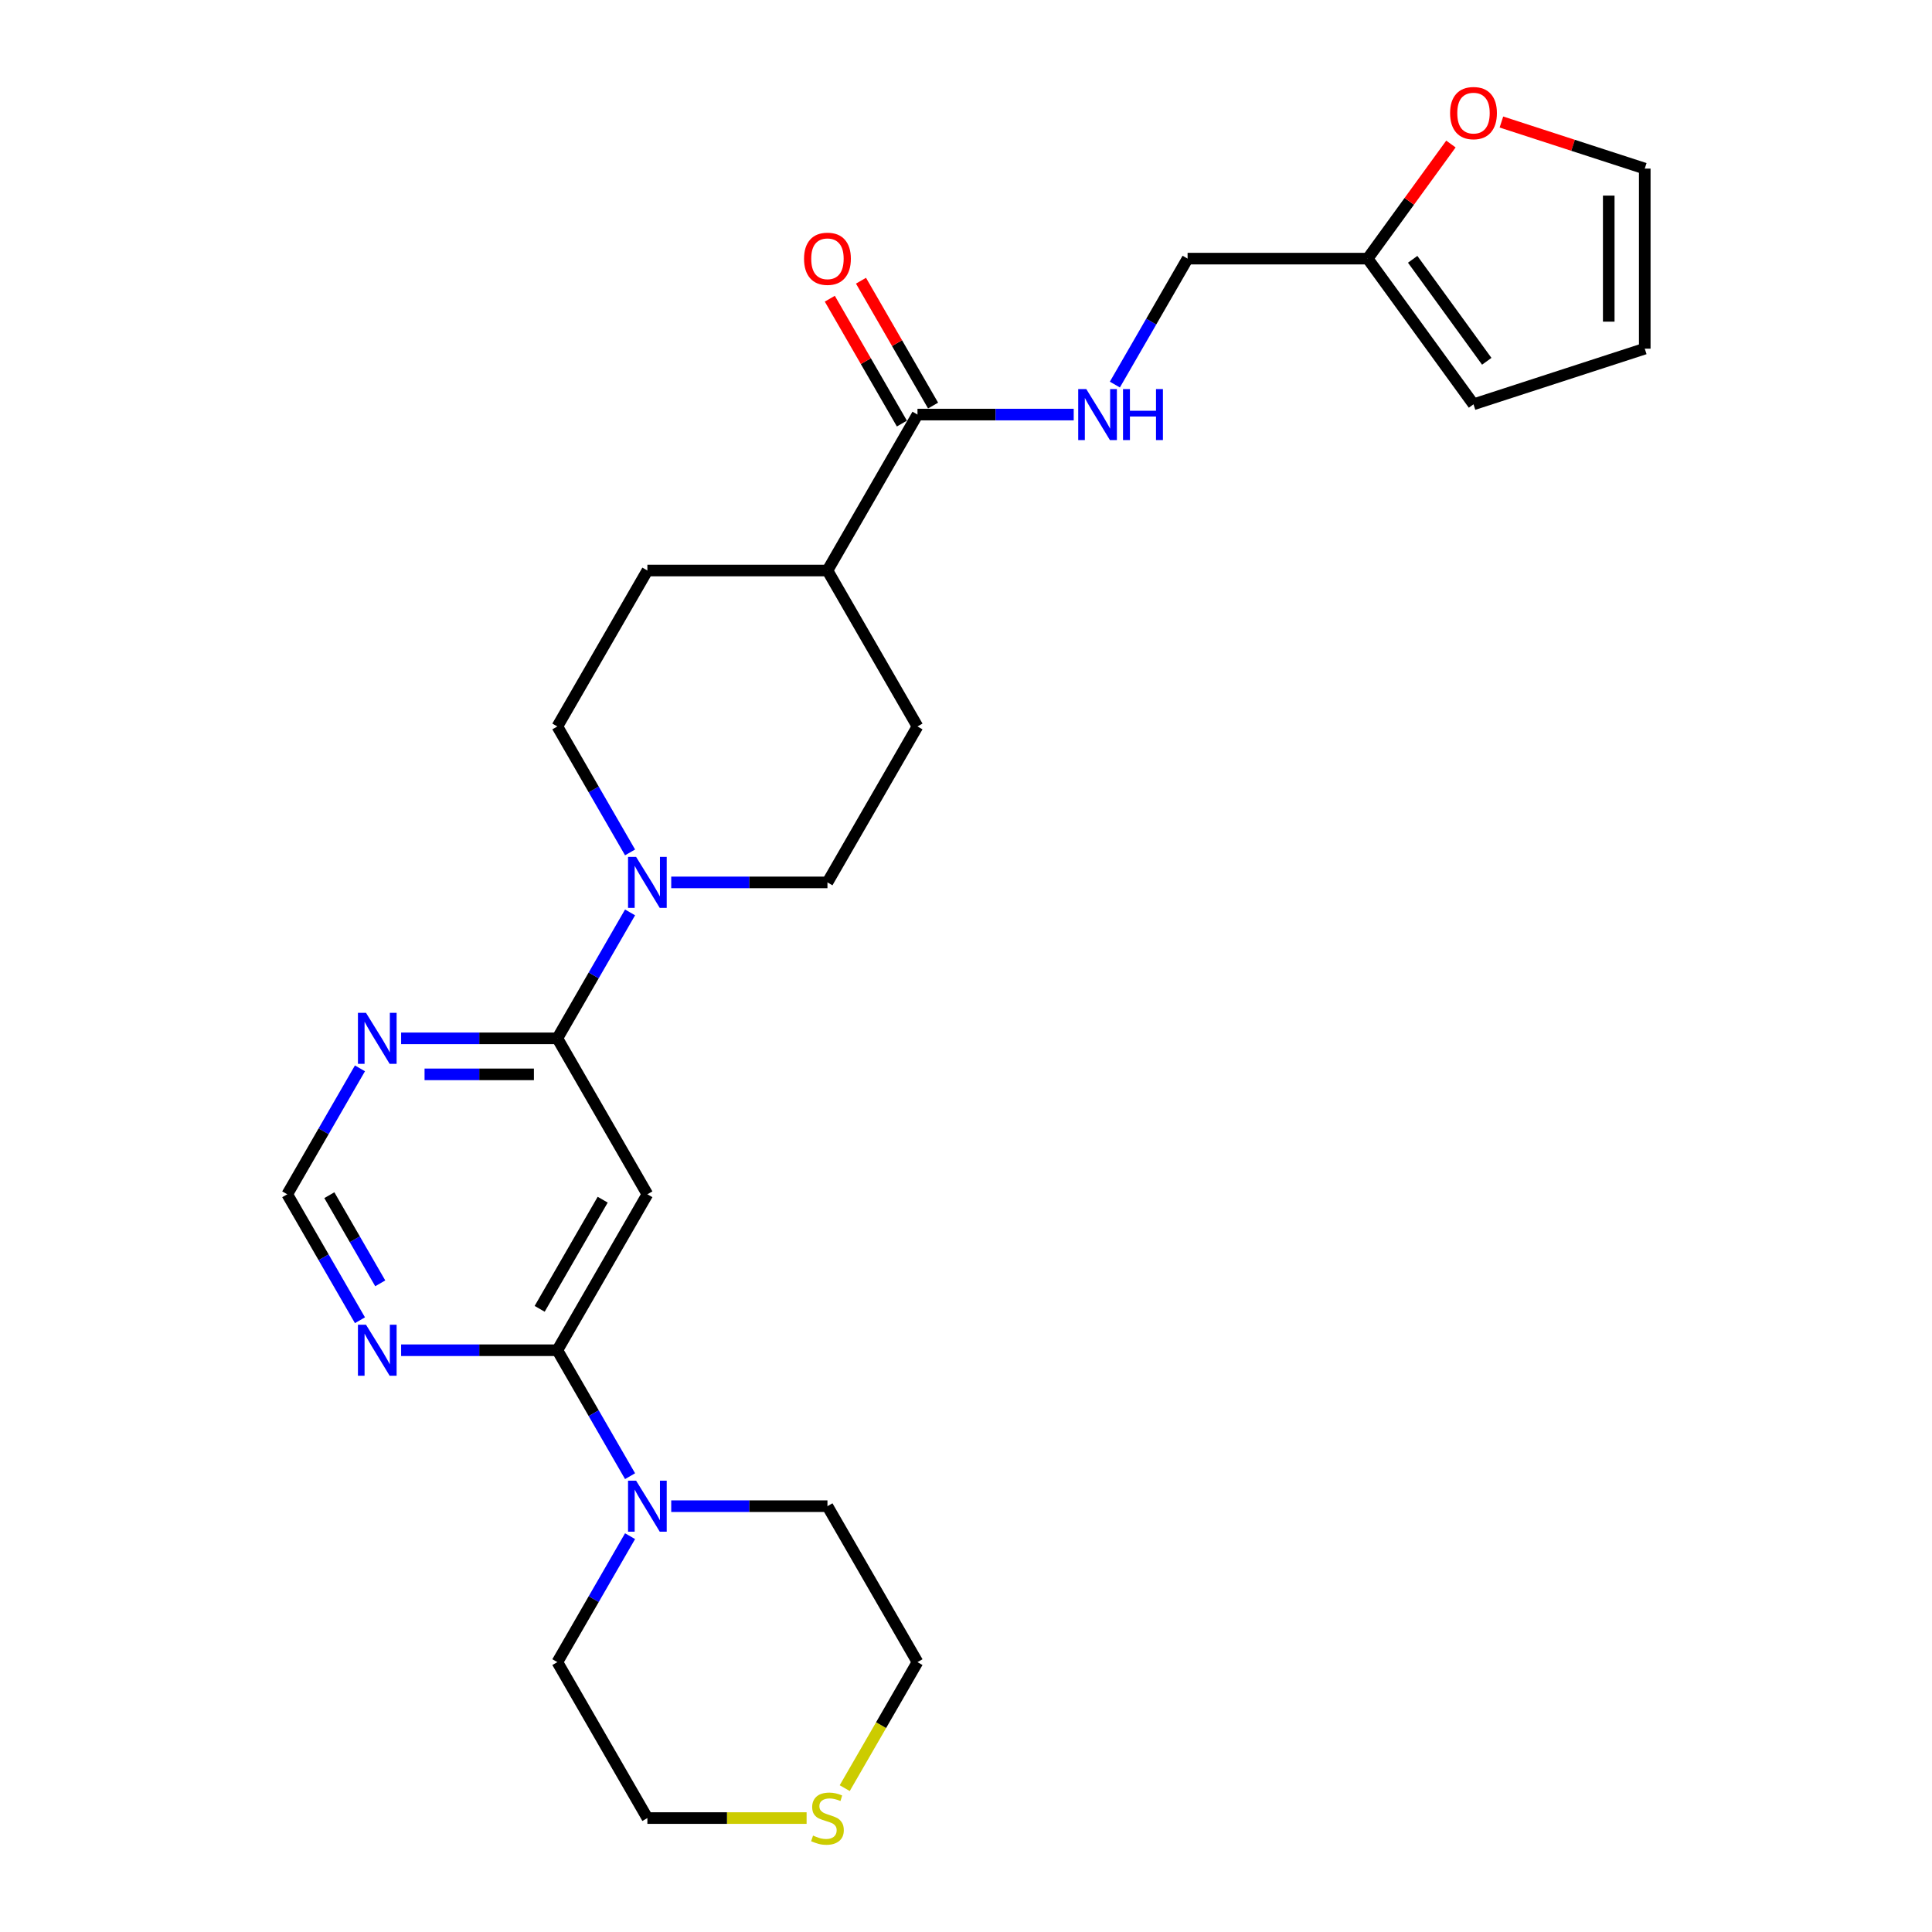 <?xml version='1.0' encoding='iso-8859-1'?>
<svg version='1.1' baseProfile='full'
              xmlns='http://www.w3.org/2000/svg'
                      xmlns:rdkit='http://www.rdkit.org/xml'
                      xmlns:xlink='http://www.w3.org/1999/xlink'
                  xml:space='preserve'
width='1000px' height='1000px' viewBox='0 0 1000 1000'>
<!-- END OF HEADER -->
<rect style='opacity:1.0;fill:#FFFFFF;stroke:none' width='1000' height='1000' x='0' y='0'> </rect>
<path class='bond-1' d='M 288.482,537.447 L 335.084,618.164' style='fill:none;fill-rule:evenodd;stroke:#000000;stroke-width:6px;stroke-linecap:butt;stroke-linejoin:miter;stroke-opacity:1' />
<path class='bond-2' d='M 288.482,537.447 L 307.301,504.853' style='fill:none;fill-rule:evenodd;stroke:#000000;stroke-width:6px;stroke-linecap:butt;stroke-linejoin:miter;stroke-opacity:1' />
<path class='bond-2' d='M 307.301,504.853 L 326.119,472.258' style='fill:none;fill-rule:evenodd;stroke:#0000FF;stroke-width:6px;stroke-linecap:butt;stroke-linejoin:miter;stroke-opacity:1' />
<path class='bond-5' d='M 288.482,537.447 L 248.051,537.447' style='fill:none;fill-rule:evenodd;stroke:#000000;stroke-width:6px;stroke-linecap:butt;stroke-linejoin:miter;stroke-opacity:1' />
<path class='bond-5' d='M 248.051,537.447 L 207.619,537.447' style='fill:none;fill-rule:evenodd;stroke:#0000FF;stroke-width:6px;stroke-linecap:butt;stroke-linejoin:miter;stroke-opacity:1' />
<path class='bond-5' d='M 276.353,556.088 L 248.051,556.088' style='fill:none;fill-rule:evenodd;stroke:#000000;stroke-width:6px;stroke-linecap:butt;stroke-linejoin:miter;stroke-opacity:1' />
<path class='bond-5' d='M 248.051,556.088 L 219.749,556.088' style='fill:none;fill-rule:evenodd;stroke:#0000FF;stroke-width:6px;stroke-linecap:butt;stroke-linejoin:miter;stroke-opacity:1' />
<path class='bond-0' d='M 288.482,698.88 L 335.084,618.164' style='fill:none;fill-rule:evenodd;stroke:#000000;stroke-width:6px;stroke-linecap:butt;stroke-linejoin:miter;stroke-opacity:1' />
<path class='bond-0' d='M 279.329,677.452 L 311.951,620.951' style='fill:none;fill-rule:evenodd;stroke:#000000;stroke-width:6px;stroke-linecap:butt;stroke-linejoin:miter;stroke-opacity:1' />
<path class='bond-3' d='M 288.482,698.88 L 307.301,731.474' style='fill:none;fill-rule:evenodd;stroke:#000000;stroke-width:6px;stroke-linecap:butt;stroke-linejoin:miter;stroke-opacity:1' />
<path class='bond-3' d='M 307.301,731.474 L 326.119,764.069' style='fill:none;fill-rule:evenodd;stroke:#0000FF;stroke-width:6px;stroke-linecap:butt;stroke-linejoin:miter;stroke-opacity:1' />
<path class='bond-26' d='M 288.482,698.88 L 248.051,698.88' style='fill:none;fill-rule:evenodd;stroke:#000000;stroke-width:6px;stroke-linecap:butt;stroke-linejoin:miter;stroke-opacity:1' />
<path class='bond-26' d='M 248.051,698.88 L 207.619,698.88' style='fill:none;fill-rule:evenodd;stroke:#0000FF;stroke-width:6px;stroke-linecap:butt;stroke-linejoin:miter;stroke-opacity:1' />
<path class='bond-12' d='M 347.424,456.731 L 387.856,456.731' style='fill:none;fill-rule:evenodd;stroke:#0000FF;stroke-width:6px;stroke-linecap:butt;stroke-linejoin:miter;stroke-opacity:1' />
<path class='bond-12' d='M 387.856,456.731 L 428.287,456.731' style='fill:none;fill-rule:evenodd;stroke:#000000;stroke-width:6px;stroke-linecap:butt;stroke-linejoin:miter;stroke-opacity:1' />
<path class='bond-13' d='M 326.119,441.203 L 307.301,408.609' style='fill:none;fill-rule:evenodd;stroke:#0000FF;stroke-width:6px;stroke-linecap:butt;stroke-linejoin:miter;stroke-opacity:1' />
<path class='bond-13' d='M 307.301,408.609 L 288.482,376.014' style='fill:none;fill-rule:evenodd;stroke:#000000;stroke-width:6px;stroke-linecap:butt;stroke-linejoin:miter;stroke-opacity:1' />
<path class='bond-22' d='M 347.424,779.597 L 387.856,779.597' style='fill:none;fill-rule:evenodd;stroke:#0000FF;stroke-width:6px;stroke-linecap:butt;stroke-linejoin:miter;stroke-opacity:1' />
<path class='bond-22' d='M 387.856,779.597 L 428.287,779.597' style='fill:none;fill-rule:evenodd;stroke:#000000;stroke-width:6px;stroke-linecap:butt;stroke-linejoin:miter;stroke-opacity:1' />
<path class='bond-23' d='M 326.119,795.124 L 307.301,827.719' style='fill:none;fill-rule:evenodd;stroke:#0000FF;stroke-width:6px;stroke-linecap:butt;stroke-linejoin:miter;stroke-opacity:1' />
<path class='bond-23' d='M 307.301,827.719 L 288.482,860.313' style='fill:none;fill-rule:evenodd;stroke:#000000;stroke-width:6px;stroke-linecap:butt;stroke-linejoin:miter;stroke-opacity:1' />
<path class='bond-4' d='M 186.314,683.352 L 167.496,650.758' style='fill:none;fill-rule:evenodd;stroke:#0000FF;stroke-width:6px;stroke-linecap:butt;stroke-linejoin:miter;stroke-opacity:1' />
<path class='bond-4' d='M 167.496,650.758 L 148.677,618.164' style='fill:none;fill-rule:evenodd;stroke:#000000;stroke-width:6px;stroke-linecap:butt;stroke-linejoin:miter;stroke-opacity:1' />
<path class='bond-4' d='M 196.812,664.254 L 183.639,641.438' style='fill:none;fill-rule:evenodd;stroke:#0000FF;stroke-width:6px;stroke-linecap:butt;stroke-linejoin:miter;stroke-opacity:1' />
<path class='bond-4' d='M 183.639,641.438 L 170.466,618.622' style='fill:none;fill-rule:evenodd;stroke:#000000;stroke-width:6px;stroke-linecap:butt;stroke-linejoin:miter;stroke-opacity:1' />
<path class='bond-8' d='M 186.314,552.975 L 167.496,585.569' style='fill:none;fill-rule:evenodd;stroke:#0000FF;stroke-width:6px;stroke-linecap:butt;stroke-linejoin:miter;stroke-opacity:1' />
<path class='bond-8' d='M 167.496,585.569 L 148.677,618.164' style='fill:none;fill-rule:evenodd;stroke:#000000;stroke-width:6px;stroke-linecap:butt;stroke-linejoin:miter;stroke-opacity:1' />
<path class='bond-6' d='M 474.889,214.581 L 428.287,295.298' style='fill:none;fill-rule:evenodd;stroke:#000000;stroke-width:6px;stroke-linecap:butt;stroke-linejoin:miter;stroke-opacity:1' />
<path class='bond-7' d='M 474.889,214.581 L 515.321,214.581' style='fill:none;fill-rule:evenodd;stroke:#000000;stroke-width:6px;stroke-linecap:butt;stroke-linejoin:miter;stroke-opacity:1' />
<path class='bond-7' d='M 515.321,214.581 L 555.752,214.581' style='fill:none;fill-rule:evenodd;stroke:#0000FF;stroke-width:6px;stroke-linecap:butt;stroke-linejoin:miter;stroke-opacity:1' />
<path class='bond-15' d='M 482.961,209.921 L 464.304,177.607' style='fill:none;fill-rule:evenodd;stroke:#000000;stroke-width:6px;stroke-linecap:butt;stroke-linejoin:miter;stroke-opacity:1' />
<path class='bond-15' d='M 464.304,177.607 L 445.647,145.292' style='fill:none;fill-rule:evenodd;stroke:#FF0000;stroke-width:6px;stroke-linecap:butt;stroke-linejoin:miter;stroke-opacity:1' />
<path class='bond-15' d='M 466.817,219.242 L 448.16,186.927' style='fill:none;fill-rule:evenodd;stroke:#000000;stroke-width:6px;stroke-linecap:butt;stroke-linejoin:miter;stroke-opacity:1' />
<path class='bond-15' d='M 448.16,186.927 L 429.504,154.612' style='fill:none;fill-rule:evenodd;stroke:#FF0000;stroke-width:6px;stroke-linecap:butt;stroke-linejoin:miter;stroke-opacity:1' />
<path class='bond-21' d='M 577.057,199.054 L 595.876,166.459' style='fill:none;fill-rule:evenodd;stroke:#0000FF;stroke-width:6px;stroke-linecap:butt;stroke-linejoin:miter;stroke-opacity:1' />
<path class='bond-21' d='M 595.876,166.459 L 614.694,133.865' style='fill:none;fill-rule:evenodd;stroke:#000000;stroke-width:6px;stroke-linecap:butt;stroke-linejoin:miter;stroke-opacity:1' />
<path class='bond-9' d='M 707.897,133.865 L 614.694,133.865' style='fill:none;fill-rule:evenodd;stroke:#000000;stroke-width:6px;stroke-linecap:butt;stroke-linejoin:miter;stroke-opacity:1' />
<path class='bond-10' d='M 707.897,133.865 L 729.445,104.207' style='fill:none;fill-rule:evenodd;stroke:#000000;stroke-width:6px;stroke-linecap:butt;stroke-linejoin:miter;stroke-opacity:1' />
<path class='bond-10' d='M 729.445,104.207 L 750.993,74.549' style='fill:none;fill-rule:evenodd;stroke:#FF0000;stroke-width:6px;stroke-linecap:butt;stroke-linejoin:miter;stroke-opacity:1' />
<path class='bond-16' d='M 707.897,133.865 L 762.681,209.268' style='fill:none;fill-rule:evenodd;stroke:#000000;stroke-width:6px;stroke-linecap:butt;stroke-linejoin:miter;stroke-opacity:1' />
<path class='bond-16' d='M 731.196,134.219 L 769.544,187.001' style='fill:none;fill-rule:evenodd;stroke:#000000;stroke-width:6px;stroke-linecap:butt;stroke-linejoin:miter;stroke-opacity:1' />
<path class='bond-17' d='M 777.127,63.156 L 814.225,75.21' style='fill:none;fill-rule:evenodd;stroke:#FF0000;stroke-width:6px;stroke-linecap:butt;stroke-linejoin:miter;stroke-opacity:1' />
<path class='bond-17' d='M 814.225,75.21 L 851.323,87.263' style='fill:none;fill-rule:evenodd;stroke:#000000;stroke-width:6px;stroke-linecap:butt;stroke-linejoin:miter;stroke-opacity:1' />
<path class='bond-11' d='M 428.287,295.298 L 335.084,295.298' style='fill:none;fill-rule:evenodd;stroke:#000000;stroke-width:6px;stroke-linecap:butt;stroke-linejoin:miter;stroke-opacity:1' />
<path class='bond-27' d='M 428.287,295.298 L 474.889,376.014' style='fill:none;fill-rule:evenodd;stroke:#000000;stroke-width:6px;stroke-linecap:butt;stroke-linejoin:miter;stroke-opacity:1' />
<path class='bond-19' d='M 428.287,456.731 L 474.889,376.014' style='fill:none;fill-rule:evenodd;stroke:#000000;stroke-width:6px;stroke-linecap:butt;stroke-linejoin:miter;stroke-opacity:1' />
<path class='bond-20' d='M 288.482,376.014 L 335.084,295.298' style='fill:none;fill-rule:evenodd;stroke:#000000;stroke-width:6px;stroke-linecap:butt;stroke-linejoin:miter;stroke-opacity:1' />
<path class='bond-14' d='M 417.494,941.029 L 376.289,941.029' style='fill:none;fill-rule:evenodd;stroke:#CCCC00;stroke-width:6px;stroke-linecap:butt;stroke-linejoin:miter;stroke-opacity:1' />
<path class='bond-14' d='M 376.289,941.029 L 335.084,941.029' style='fill:none;fill-rule:evenodd;stroke:#000000;stroke-width:6px;stroke-linecap:butt;stroke-linejoin:miter;stroke-opacity:1' />
<path class='bond-28' d='M 437.231,925.539 L 456.06,892.926' style='fill:none;fill-rule:evenodd;stroke:#CCCC00;stroke-width:6px;stroke-linecap:butt;stroke-linejoin:miter;stroke-opacity:1' />
<path class='bond-28' d='M 456.06,892.926 L 474.889,860.313' style='fill:none;fill-rule:evenodd;stroke:#000000;stroke-width:6px;stroke-linecap:butt;stroke-linejoin:miter;stroke-opacity:1' />
<path class='bond-18' d='M 762.681,209.268 L 851.323,180.467' style='fill:none;fill-rule:evenodd;stroke:#000000;stroke-width:6px;stroke-linecap:butt;stroke-linejoin:miter;stroke-opacity:1' />
<path class='bond-29' d='M 851.323,87.263 L 851.323,180.467' style='fill:none;fill-rule:evenodd;stroke:#000000;stroke-width:6px;stroke-linecap:butt;stroke-linejoin:miter;stroke-opacity:1' />
<path class='bond-29' d='M 832.682,101.244 L 832.682,166.486' style='fill:none;fill-rule:evenodd;stroke:#000000;stroke-width:6px;stroke-linecap:butt;stroke-linejoin:miter;stroke-opacity:1' />
<path class='bond-24' d='M 428.287,779.597 L 474.889,860.313' style='fill:none;fill-rule:evenodd;stroke:#000000;stroke-width:6px;stroke-linecap:butt;stroke-linejoin:miter;stroke-opacity:1' />
<path class='bond-25' d='M 288.482,860.313 L 335.084,941.029' style='fill:none;fill-rule:evenodd;stroke:#000000;stroke-width:6px;stroke-linecap:butt;stroke-linejoin:miter;stroke-opacity:1' />
<path  class='atom-3' d='M 329.25 443.533
L 337.899 457.514
Q 338.756 458.893, 340.136 461.391
Q 341.515 463.889, 341.59 464.038
L 341.59 443.533
L 345.094 443.533
L 345.094 469.928
L 341.478 469.928
L 332.195 454.643
Q 331.114 452.854, 329.958 450.803
Q 328.839 448.753, 328.504 448.119
L 328.504 469.928
L 325.074 469.928
L 325.074 443.533
L 329.25 443.533
' fill='#0000FF'/>
<path  class='atom-4' d='M 329.25 766.399
L 337.899 780.379
Q 338.756 781.759, 340.136 784.257
Q 341.515 786.755, 341.59 786.904
L 341.59 766.399
L 345.094 766.399
L 345.094 792.794
L 341.478 792.794
L 332.195 777.509
Q 331.114 775.719, 329.958 773.669
Q 328.839 771.618, 328.504 770.985
L 328.504 792.794
L 325.074 792.794
L 325.074 766.399
L 329.25 766.399
' fill='#0000FF'/>
<path  class='atom-5' d='M 189.445 685.682
L 198.094 699.663
Q 198.951 701.042, 200.331 703.54
Q 201.71 706.038, 201.785 706.187
L 201.785 685.682
L 205.289 685.682
L 205.289 712.078
L 201.673 712.078
L 192.39 696.792
Q 191.309 695.003, 190.153 692.952
Q 189.035 690.902, 188.699 690.268
L 188.699 712.078
L 185.269 712.078
L 185.269 685.682
L 189.445 685.682
' fill='#0000FF'/>
<path  class='atom-6' d='M 189.445 524.25
L 198.094 538.23
Q 198.951 539.61, 200.331 542.107
Q 201.71 544.605, 201.785 544.754
L 201.785 524.25
L 205.289 524.25
L 205.289 550.645
L 201.673 550.645
L 192.39 535.359
Q 191.309 533.57, 190.153 531.519
Q 189.035 529.469, 188.699 528.835
L 188.699 550.645
L 185.269 550.645
L 185.269 524.25
L 189.445 524.25
' fill='#0000FF'/>
<path  class='atom-8' d='M 562.258 201.384
L 570.907 215.364
Q 571.765 216.744, 573.144 219.242
Q 574.523 221.739, 574.598 221.889
L 574.598 201.384
L 578.102 201.384
L 578.102 227.779
L 574.486 227.779
L 565.203 212.494
Q 564.122 210.704, 562.966 208.654
Q 561.848 206.603, 561.512 205.969
L 561.512 227.779
L 558.082 227.779
L 558.082 201.384
L 562.258 201.384
' fill='#0000FF'/>
<path  class='atom-8' d='M 581.271 201.384
L 584.85 201.384
L 584.85 212.606
L 598.346 212.606
L 598.346 201.384
L 601.925 201.384
L 601.925 227.779
L 598.346 227.779
L 598.346 215.588
L 584.85 215.588
L 584.85 227.779
L 581.271 227.779
L 581.271 201.384
' fill='#0000FF'/>
<path  class='atom-11' d='M 750.564 58.536
Q 750.564 52.199, 753.696 48.657
Q 756.828 45.115, 762.681 45.115
Q 768.534 45.115, 771.666 48.657
Q 774.797 52.199, 774.797 58.536
Q 774.797 64.949, 771.628 68.603
Q 768.46 72.219, 762.681 72.219
Q 756.865 72.219, 753.696 68.603
Q 750.564 64.986, 750.564 58.536
M 762.681 69.236
Q 766.707 69.236, 768.87 66.552
Q 771.069 63.831, 771.069 58.536
Q 771.069 53.354, 768.87 50.745
Q 766.707 48.098, 762.681 48.098
Q 758.655 48.098, 756.455 50.707
Q 754.293 53.317, 754.293 58.536
Q 754.293 63.868, 756.455 66.552
Q 758.655 69.236, 762.681 69.236
' fill='#FF0000'/>
<path  class='atom-15' d='M 420.831 950.089
Q 421.129 950.201, 422.36 950.723
Q 423.59 951.244, 424.932 951.58
Q 426.312 951.878, 427.654 951.878
Q 430.151 951.878, 431.605 950.685
Q 433.059 949.455, 433.059 947.33
Q 433.059 945.876, 432.314 944.981
Q 431.605 944.086, 430.487 943.602
Q 429.369 943.117, 427.505 942.558
Q 425.156 941.85, 423.739 941.179
Q 422.36 940.507, 421.353 939.091
Q 420.384 937.674, 420.384 935.288
Q 420.384 931.97, 422.621 929.92
Q 424.895 927.869, 429.369 927.869
Q 432.426 927.869, 435.893 929.323
L 435.035 932.194
Q 431.866 930.889, 429.48 930.889
Q 426.908 930.889, 425.491 931.97
Q 424.075 933.014, 424.112 934.841
Q 424.112 936.257, 424.82 937.115
Q 425.566 937.972, 426.61 938.457
Q 427.691 938.942, 429.48 939.501
Q 431.866 940.246, 433.283 940.992
Q 434.7 941.738, 435.706 943.266
Q 436.75 944.758, 436.75 947.33
Q 436.75 950.983, 434.29 952.959
Q 431.866 954.898, 427.803 954.898
Q 425.454 954.898, 423.665 954.376
Q 421.912 953.891, 419.825 953.034
L 420.831 950.089
' fill='#CCCC00'/>
<path  class='atom-16' d='M 416.171 133.94
Q 416.171 127.602, 419.303 124.06
Q 422.434 120.518, 428.287 120.518
Q 434.141 120.518, 437.272 124.06
Q 440.404 127.602, 440.404 133.94
Q 440.404 140.352, 437.235 144.006
Q 434.066 147.622, 428.287 147.622
Q 422.472 147.622, 419.303 144.006
Q 416.171 140.389, 416.171 133.94
M 428.287 144.639
Q 432.314 144.639, 434.476 141.955
Q 436.676 139.234, 436.676 133.94
Q 436.676 128.757, 434.476 126.148
Q 432.314 123.501, 428.287 123.501
Q 424.261 123.501, 422.061 126.11
Q 419.899 128.72, 419.899 133.94
Q 419.899 139.271, 422.061 141.955
Q 424.261 144.639, 428.287 144.639
' fill='#FF0000'/>
</svg>
